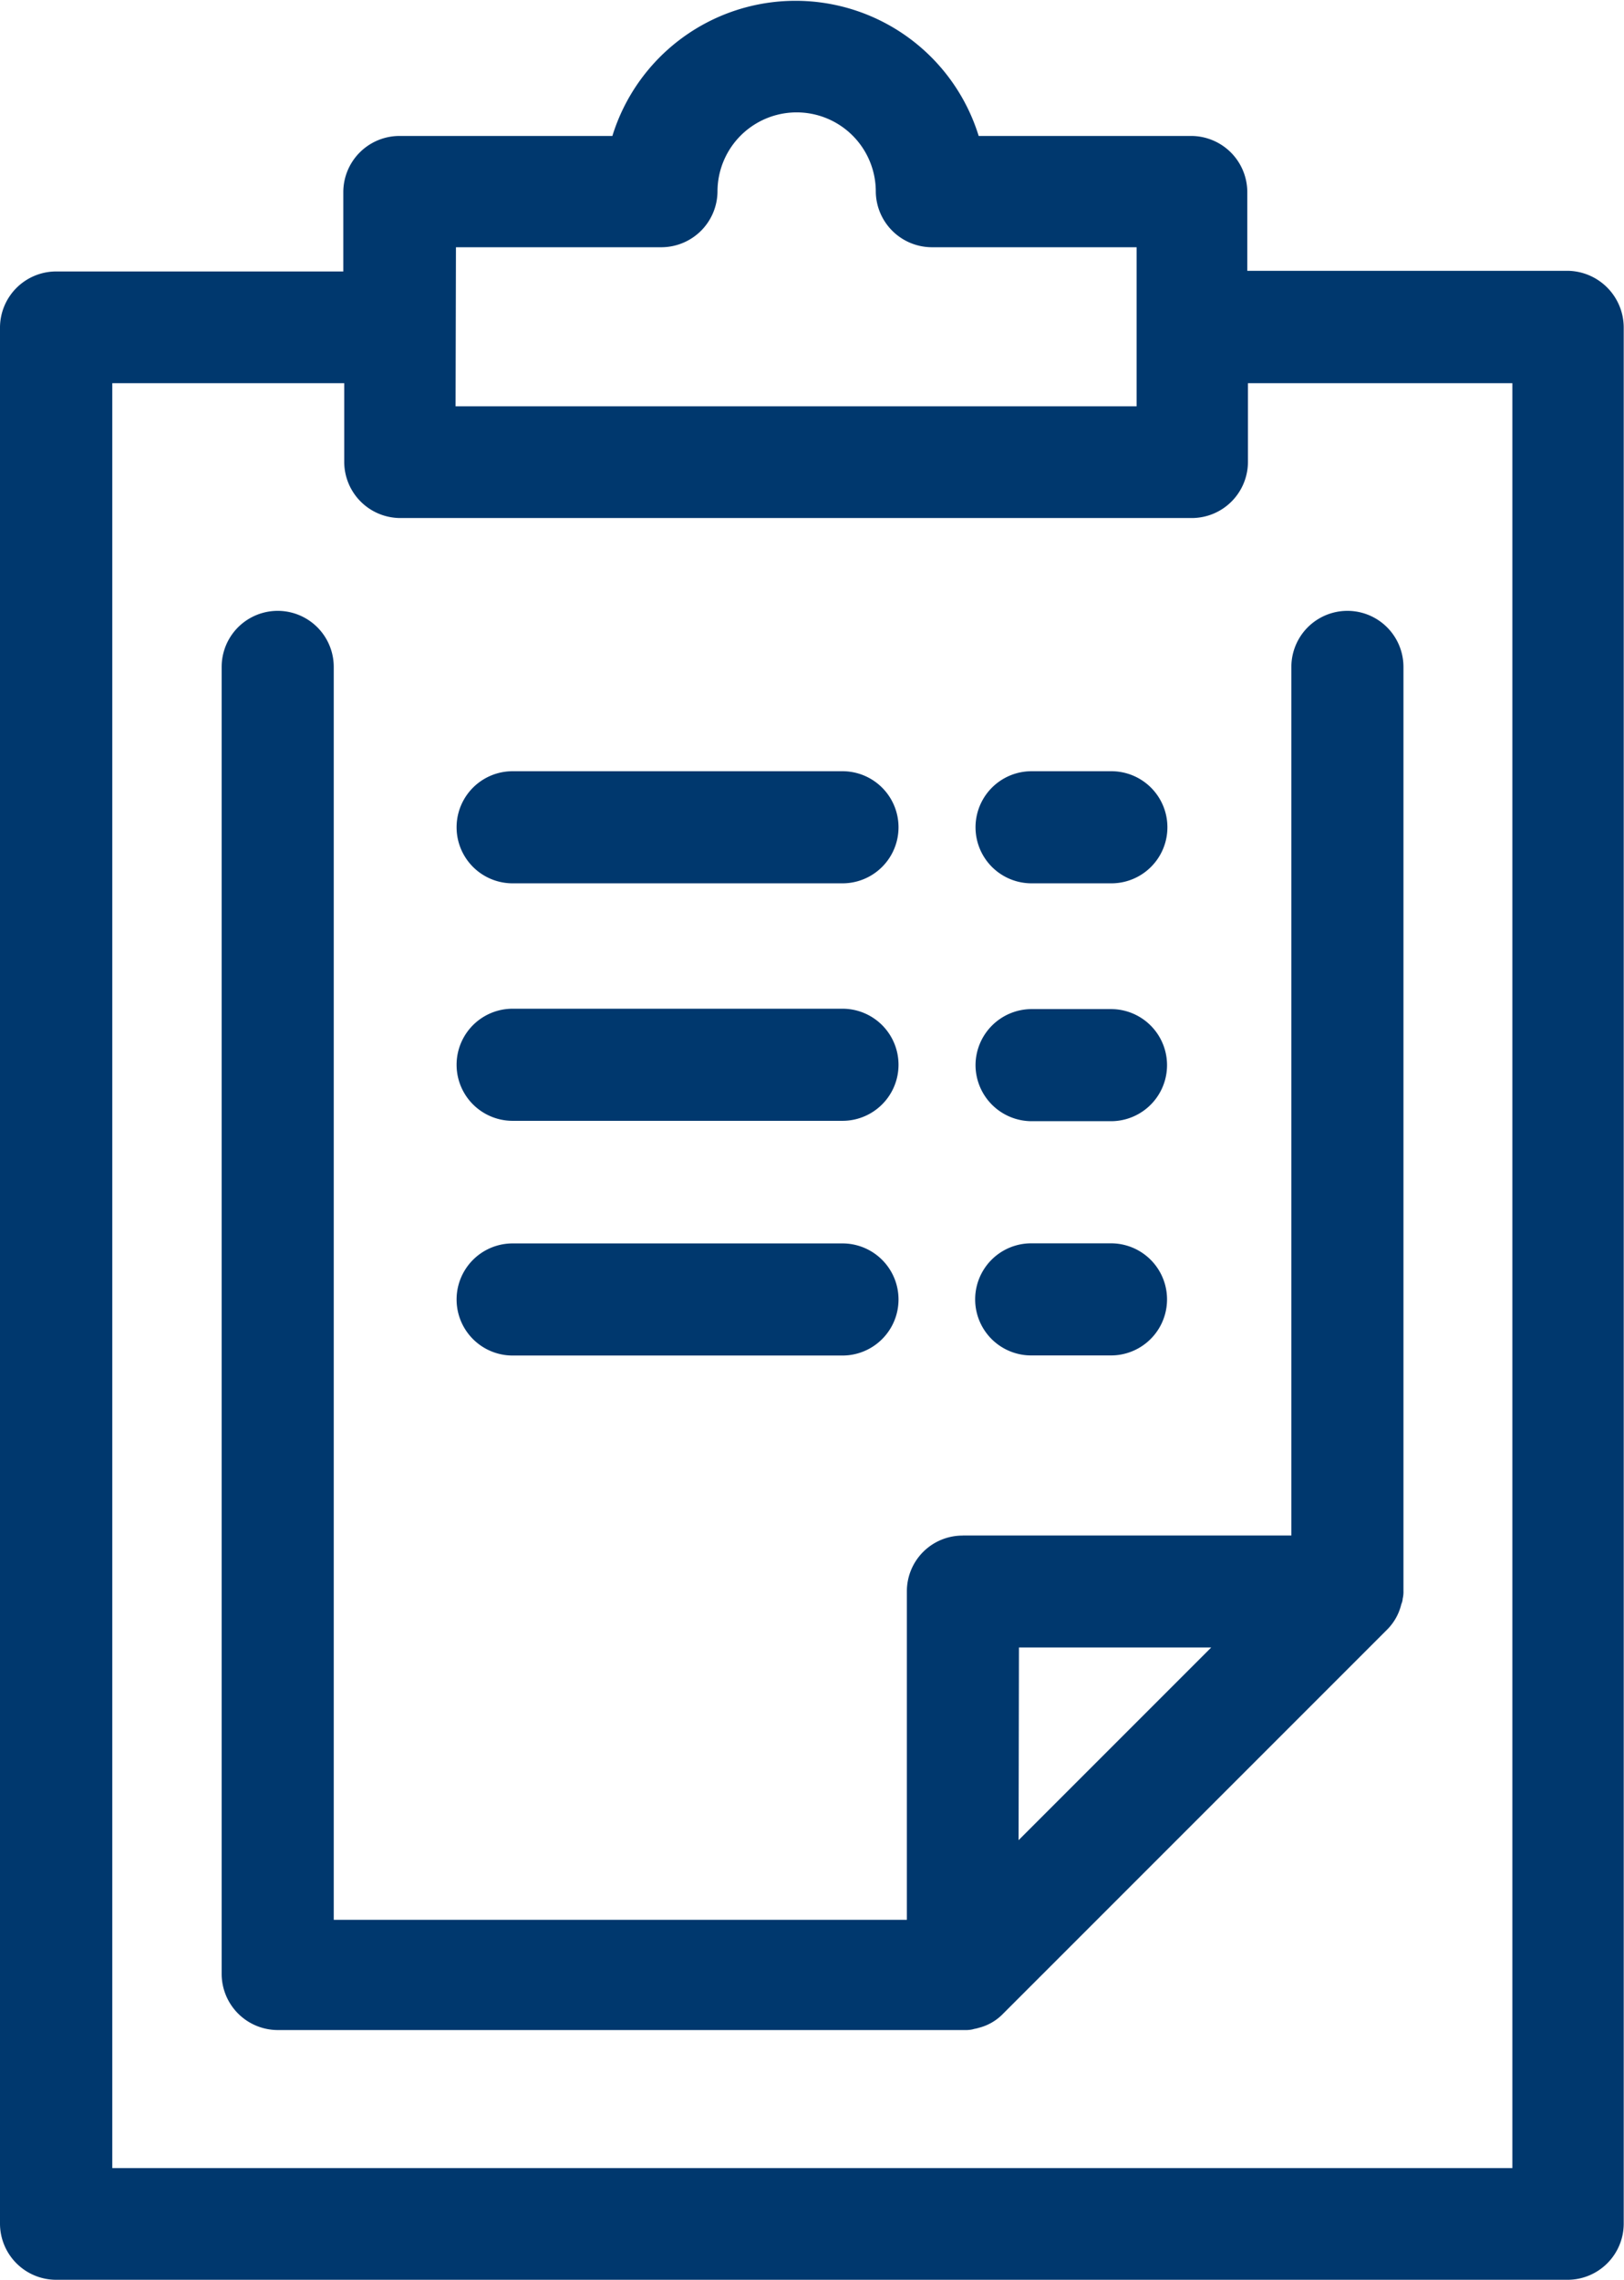 <svg xmlns="http://www.w3.org/2000/svg" id="Buy_Request" data-name="Buy Request" viewBox="0 0 17.503 24.568">
  <path id="Path_639" data-name="Path 639" d="M10.514,11.473a.606.606,0,0,1,.6-.6h.86a.6.6,0,0,1,0,1.208h-.86a.606.606,0,0,1-.6-.6Zm.6,3.132h.86a.6.6,0,0,0,0-1.208h-.86a.6.6,0,1,0,0,1.208ZM5.525,9.518H9.08a.6.6,0,0,0,0-1.208H5.525a.6.6,0,1,0,0,1.208Zm5.593,0h.86a.6.6,0,1,0,0-1.208h-.86a.6.6,0,1,0,0,1.208ZM17.5,3.525v20.44a.606.606,0,0,1-.6.6H.6a.606.606,0,0,1-.6-.6V3.525a.606.606,0,0,1,.6-.6h3.1v-.86a.606.606,0,0,1,.6-.6H6.6a2.066,2.066,0,0,1,3.948,0h2.295a.606.606,0,0,1,.6.6v.853H16.9a.612.612,0,0,1,.6.611Zm-12.59.853H12.25V2.664H10.039a.606.606,0,0,1-.6-.6.853.853,0,0,0-1.706,0,.606.606,0,0,1-.6.6H4.914ZM16.3,4.129H13.45v.853a.606.606,0,0,1-.6.6H4.31a.606.606,0,0,1-.6-.6V4.129h-2.5V23.361H16.3ZM10.378,16.545h3.54V7.186a.6.6,0,1,1,1.208,0v9.956a.31.31,0,0,1-.008.083h0a.178.178,0,0,1-.015.06h0a.574.574,0,0,1-.151.272h0L10.809,21.7h0a.551.551,0,0,1-.264.151h0c-.023.008-.038.008-.06.015h0a.338.338,0,0,1-.083.008H2.989a.606.606,0,0,1-.6-.6V7.186a.6.6,0,0,1,1.208,0v13.5H9.774v-3.54a.6.6,0,0,1,.6-.6Zm.6,3.283,2.076-2.076H10.982ZM5.525,12.077H9.08a.6.6,0,0,0,0-1.208H5.525a.6.6,0,0,0,0,1.208Zm0,2.529H9.08a.6.6,0,0,0,0-1.208H5.525a.6.6,0,0,0,0,1.208Zm0,0" fill="#00386E"/>
</svg>